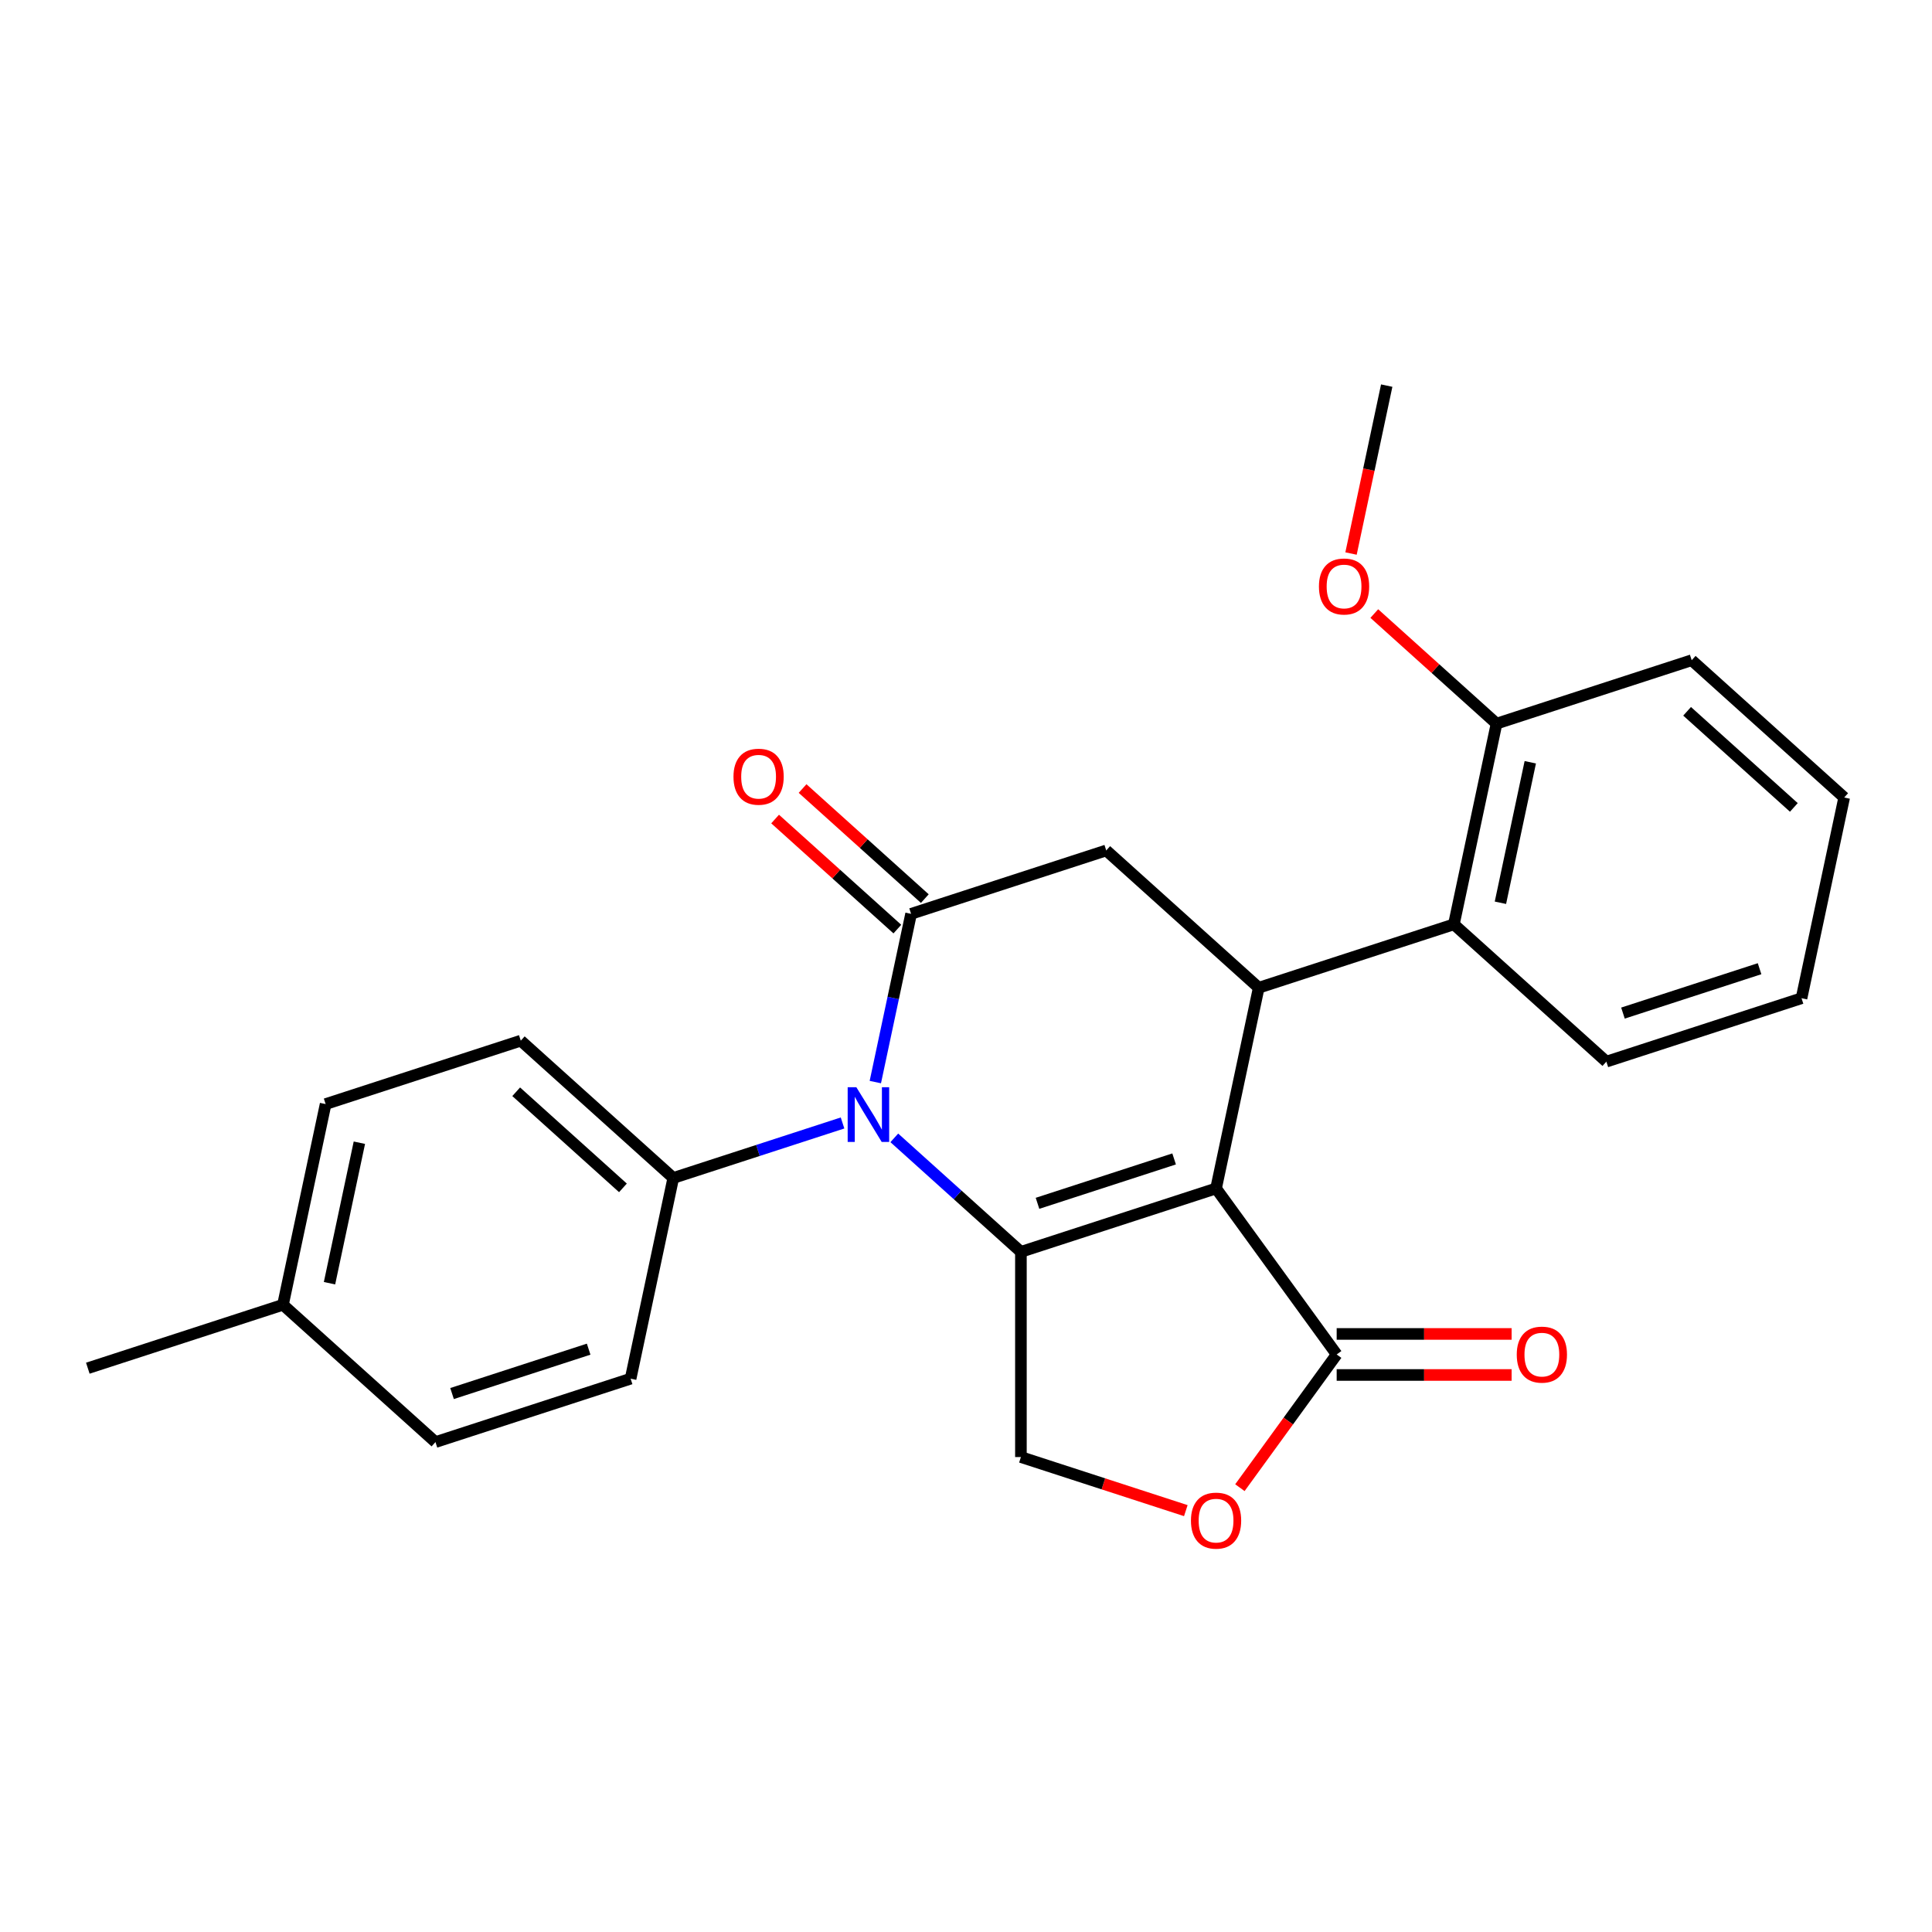 <?xml version='1.0' encoding='iso-8859-1'?>
<svg version='1.1' baseProfile='full'
              xmlns='http://www.w3.org/2000/svg'
                      xmlns:rdkit='http://www.rdkit.org/xml'
                      xmlns:xlink='http://www.w3.org/1999/xlink'
                  xml:space='preserve'
width='1000px' height='1000px' viewBox='0 0 1000 1000'>
<!-- END OF HEADER -->
<rect style='opacity:1.0;fill:#FFFFFF;stroke:none' width='1000' height='1000' x='0' y='0'> </rect>
<path class='bond-0' d='M 629.433,615.141 L 528.423,647.962' style='fill:none;fill-rule:evenodd;stroke:#000000;stroke-width:6px;stroke-linecap:butt;stroke-linejoin:miter;stroke-opacity:1' />
<path class='bond-0' d='M 607.718,599.862 L 537.011,622.837' style='fill:none;fill-rule:evenodd;stroke:#000000;stroke-width:6px;stroke-linecap:butt;stroke-linejoin:miter;stroke-opacity:1' />
<path class='bond-3' d='M 629.433,615.141 L 651.515,511.254' style='fill:none;fill-rule:evenodd;stroke:#000000;stroke-width:6px;stroke-linecap:butt;stroke-linejoin:miter;stroke-opacity:1' />
<path class='bond-4' d='M 629.433,615.141 L 691.861,701.066' style='fill:none;fill-rule:evenodd;stroke:#000000;stroke-width:6px;stroke-linecap:butt;stroke-linejoin:miter;stroke-opacity:1' />
<path class='bond-1' d='M 528.423,647.962 L 495.657,618.458' style='fill:none;fill-rule:evenodd;stroke:#000000;stroke-width:6px;stroke-linecap:butt;stroke-linejoin:miter;stroke-opacity:1' />
<path class='bond-1' d='M 495.657,618.458 L 462.89,588.955' style='fill:none;fill-rule:evenodd;stroke:#0000FF;stroke-width:6px;stroke-linecap:butt;stroke-linejoin:miter;stroke-opacity:1' />
<path class='bond-7' d='M 528.423,647.962 L 528.423,754.17' style='fill:none;fill-rule:evenodd;stroke:#000000;stroke-width:6px;stroke-linecap:butt;stroke-linejoin:miter;stroke-opacity:1' />
<path class='bond-9' d='M 436.1,581.247 L 392.292,595.481' style='fill:none;fill-rule:evenodd;stroke:#0000FF;stroke-width:6px;stroke-linecap:butt;stroke-linejoin:miter;stroke-opacity:1' />
<path class='bond-9' d='M 392.292,595.481 L 348.485,609.714' style='fill:none;fill-rule:evenodd;stroke:#000000;stroke-width:6px;stroke-linecap:butt;stroke-linejoin:miter;stroke-opacity:1' />
<path class='bond-26' d='M 453.069,560.079 L 462.323,516.543' style='fill:none;fill-rule:evenodd;stroke:#0000FF;stroke-width:6px;stroke-linecap:butt;stroke-linejoin:miter;stroke-opacity:1' />
<path class='bond-26' d='M 462.323,516.543 L 471.577,473.007' style='fill:none;fill-rule:evenodd;stroke:#000000;stroke-width:6px;stroke-linecap:butt;stroke-linejoin:miter;stroke-opacity:1' />
<path class='bond-2' d='M 471.577,473.007 L 572.587,440.187' style='fill:none;fill-rule:evenodd;stroke:#000000;stroke-width:6px;stroke-linecap:butt;stroke-linejoin:miter;stroke-opacity:1' />
<path class='bond-10' d='M 478.684,465.114 L 447.047,436.629' style='fill:none;fill-rule:evenodd;stroke:#000000;stroke-width:6px;stroke-linecap:butt;stroke-linejoin:miter;stroke-opacity:1' />
<path class='bond-10' d='M 447.047,436.629 L 415.411,408.143' style='fill:none;fill-rule:evenodd;stroke:#FF0000;stroke-width:6px;stroke-linecap:butt;stroke-linejoin:miter;stroke-opacity:1' />
<path class='bond-10' d='M 464.47,480.9 L 432.834,452.414' style='fill:none;fill-rule:evenodd;stroke:#000000;stroke-width:6px;stroke-linecap:butt;stroke-linejoin:miter;stroke-opacity:1' />
<path class='bond-10' d='M 432.834,452.414 L 401.197,423.929' style='fill:none;fill-rule:evenodd;stroke:#FF0000;stroke-width:6px;stroke-linecap:butt;stroke-linejoin:miter;stroke-opacity:1' />
<path class='bond-5' d='M 651.515,511.254 L 572.587,440.187' style='fill:none;fill-rule:evenodd;stroke:#000000;stroke-width:6px;stroke-linecap:butt;stroke-linejoin:miter;stroke-opacity:1' />
<path class='bond-8' d='M 651.515,511.254 L 752.525,478.434' style='fill:none;fill-rule:evenodd;stroke:#000000;stroke-width:6px;stroke-linecap:butt;stroke-linejoin:miter;stroke-opacity:1' />
<path class='bond-6' d='M 691.861,701.066 L 666.814,735.54' style='fill:none;fill-rule:evenodd;stroke:#000000;stroke-width:6px;stroke-linecap:butt;stroke-linejoin:miter;stroke-opacity:1' />
<path class='bond-6' d='M 666.814,735.54 L 641.766,770.015' style='fill:none;fill-rule:evenodd;stroke:#FF0000;stroke-width:6px;stroke-linecap:butt;stroke-linejoin:miter;stroke-opacity:1' />
<path class='bond-11' d='M 691.861,711.687 L 737.137,711.687' style='fill:none;fill-rule:evenodd;stroke:#000000;stroke-width:6px;stroke-linecap:butt;stroke-linejoin:miter;stroke-opacity:1' />
<path class='bond-11' d='M 737.137,711.687 L 782.414,711.687' style='fill:none;fill-rule:evenodd;stroke:#FF0000;stroke-width:6px;stroke-linecap:butt;stroke-linejoin:miter;stroke-opacity:1' />
<path class='bond-11' d='M 691.861,690.445 L 737.137,690.445' style='fill:none;fill-rule:evenodd;stroke:#000000;stroke-width:6px;stroke-linecap:butt;stroke-linejoin:miter;stroke-opacity:1' />
<path class='bond-11' d='M 737.137,690.445 L 782.414,690.445' style='fill:none;fill-rule:evenodd;stroke:#FF0000;stroke-width:6px;stroke-linecap:butt;stroke-linejoin:miter;stroke-opacity:1' />
<path class='bond-25' d='M 613.778,781.903 L 571.101,768.037' style='fill:none;fill-rule:evenodd;stroke:#FF0000;stroke-width:6px;stroke-linecap:butt;stroke-linejoin:miter;stroke-opacity:1' />
<path class='bond-25' d='M 571.101,768.037 L 528.423,754.17' style='fill:none;fill-rule:evenodd;stroke:#000000;stroke-width:6px;stroke-linecap:butt;stroke-linejoin:miter;stroke-opacity:1' />
<path class='bond-12' d='M 752.525,478.434 L 774.607,374.546' style='fill:none;fill-rule:evenodd;stroke:#000000;stroke-width:6px;stroke-linecap:butt;stroke-linejoin:miter;stroke-opacity:1' />
<path class='bond-12' d='M 776.615,467.267 L 792.072,394.546' style='fill:none;fill-rule:evenodd;stroke:#000000;stroke-width:6px;stroke-linecap:butt;stroke-linejoin:miter;stroke-opacity:1' />
<path class='bond-19' d='M 752.525,478.434 L 831.453,549.501' style='fill:none;fill-rule:evenodd;stroke:#000000;stroke-width:6px;stroke-linecap:butt;stroke-linejoin:miter;stroke-opacity:1' />
<path class='bond-13' d='M 348.485,609.714 L 269.557,538.647' style='fill:none;fill-rule:evenodd;stroke:#000000;stroke-width:6px;stroke-linecap:butt;stroke-linejoin:miter;stroke-opacity:1' />
<path class='bond-13' d='M 322.432,614.84 L 267.182,565.093' style='fill:none;fill-rule:evenodd;stroke:#000000;stroke-width:6px;stroke-linecap:butt;stroke-linejoin:miter;stroke-opacity:1' />
<path class='bond-14' d='M 348.485,609.714 L 326.403,713.602' style='fill:none;fill-rule:evenodd;stroke:#000000;stroke-width:6px;stroke-linecap:butt;stroke-linejoin:miter;stroke-opacity:1' />
<path class='bond-18' d='M 774.607,374.546 L 742.971,346.061' style='fill:none;fill-rule:evenodd;stroke:#000000;stroke-width:6px;stroke-linecap:butt;stroke-linejoin:miter;stroke-opacity:1' />
<path class='bond-18' d='M 742.971,346.061 L 711.334,317.575' style='fill:none;fill-rule:evenodd;stroke:#FF0000;stroke-width:6px;stroke-linecap:butt;stroke-linejoin:miter;stroke-opacity:1' />
<path class='bond-20' d='M 774.607,374.546 L 875.617,341.726' style='fill:none;fill-rule:evenodd;stroke:#000000;stroke-width:6px;stroke-linecap:butt;stroke-linejoin:miter;stroke-opacity:1' />
<path class='bond-16' d='M 269.557,538.647 L 168.547,571.467' style='fill:none;fill-rule:evenodd;stroke:#000000;stroke-width:6px;stroke-linecap:butt;stroke-linejoin:miter;stroke-opacity:1' />
<path class='bond-15' d='M 326.403,713.602 L 225.393,746.422' style='fill:none;fill-rule:evenodd;stroke:#000000;stroke-width:6px;stroke-linecap:butt;stroke-linejoin:miter;stroke-opacity:1' />
<path class='bond-15' d='M 304.687,698.323 L 233.98,721.297' style='fill:none;fill-rule:evenodd;stroke:#000000;stroke-width:6px;stroke-linecap:butt;stroke-linejoin:miter;stroke-opacity:1' />
<path class='bond-17' d='M 225.393,746.422 L 146.465,675.355' style='fill:none;fill-rule:evenodd;stroke:#000000;stroke-width:6px;stroke-linecap:butt;stroke-linejoin:miter;stroke-opacity:1' />
<path class='bond-28' d='M 168.547,571.467 L 146.465,675.355' style='fill:none;fill-rule:evenodd;stroke:#000000;stroke-width:6px;stroke-linecap:butt;stroke-linejoin:miter;stroke-opacity:1' />
<path class='bond-28' d='M 186.012,591.467 L 170.554,664.188' style='fill:none;fill-rule:evenodd;stroke:#000000;stroke-width:6px;stroke-linecap:butt;stroke-linejoin:miter;stroke-opacity:1' />
<path class='bond-21' d='M 146.465,675.355 L 45.455,708.175' style='fill:none;fill-rule:evenodd;stroke:#000000;stroke-width:6px;stroke-linecap:butt;stroke-linejoin:miter;stroke-opacity:1' />
<path class='bond-22' d='M 699.287,286.504 L 708.524,243.048' style='fill:none;fill-rule:evenodd;stroke:#FF0000;stroke-width:6px;stroke-linecap:butt;stroke-linejoin:miter;stroke-opacity:1' />
<path class='bond-22' d='M 708.524,243.048 L 717.761,199.592' style='fill:none;fill-rule:evenodd;stroke:#000000;stroke-width:6px;stroke-linecap:butt;stroke-linejoin:miter;stroke-opacity:1' />
<path class='bond-23' d='M 831.453,549.501 L 932.464,516.681' style='fill:none;fill-rule:evenodd;stroke:#000000;stroke-width:6px;stroke-linecap:butt;stroke-linejoin:miter;stroke-opacity:1' />
<path class='bond-23' d='M 840.041,524.376 L 910.748,501.402' style='fill:none;fill-rule:evenodd;stroke:#000000;stroke-width:6px;stroke-linecap:butt;stroke-linejoin:miter;stroke-opacity:1' />
<path class='bond-27' d='M 875.617,341.726 L 954.545,412.793' style='fill:none;fill-rule:evenodd;stroke:#000000;stroke-width:6px;stroke-linecap:butt;stroke-linejoin:miter;stroke-opacity:1' />
<path class='bond-27' d='M 873.243,368.172 L 928.493,417.919' style='fill:none;fill-rule:evenodd;stroke:#000000;stroke-width:6px;stroke-linecap:butt;stroke-linejoin:miter;stroke-opacity:1' />
<path class='bond-24' d='M 932.464,516.681 L 954.545,412.793' style='fill:none;fill-rule:evenodd;stroke:#000000;stroke-width:6px;stroke-linecap:butt;stroke-linejoin:miter;stroke-opacity:1' />
<path  class='atom-2' d='M 443.235 562.734
L 452.515 577.734
Q 453.435 579.214, 454.915 581.894
Q 456.395 584.574, 456.475 584.734
L 456.475 562.734
L 460.235 562.734
L 460.235 591.054
L 456.355 591.054
L 446.395 574.654
Q 445.235 572.734, 443.995 570.534
Q 442.795 568.334, 442.435 567.654
L 442.435 591.054
L 438.755 591.054
L 438.755 562.734
L 443.235 562.734
' fill='#0000FF'/>
<path  class='atom-7' d='M 616.433 787.07
Q 616.433 780.27, 619.793 776.47
Q 623.153 772.67, 629.433 772.67
Q 635.713 772.67, 639.073 776.47
Q 642.433 780.27, 642.433 787.07
Q 642.433 793.95, 639.033 797.87
Q 635.633 801.75, 629.433 801.75
Q 623.193 801.75, 619.793 797.87
Q 616.433 793.99, 616.433 787.07
M 629.433 798.55
Q 633.753 798.55, 636.073 795.67
Q 638.433 792.75, 638.433 787.07
Q 638.433 781.51, 636.073 778.71
Q 633.753 775.87, 629.433 775.87
Q 625.113 775.87, 622.753 778.67
Q 620.433 781.47, 620.433 787.07
Q 620.433 792.79, 622.753 795.67
Q 625.113 798.55, 629.433 798.55
' fill='#FF0000'/>
<path  class='atom-11' d='M 379.649 402.02
Q 379.649 395.22, 383.009 391.42
Q 386.369 387.62, 392.649 387.62
Q 398.929 387.62, 402.289 391.42
Q 405.649 395.22, 405.649 402.02
Q 405.649 408.9, 402.249 412.82
Q 398.849 416.7, 392.649 416.7
Q 386.409 416.7, 383.009 412.82
Q 379.649 408.94, 379.649 402.02
M 392.649 413.5
Q 396.969 413.5, 399.289 410.62
Q 401.649 407.7, 401.649 402.02
Q 401.649 396.46, 399.289 393.66
Q 396.969 390.82, 392.649 390.82
Q 388.329 390.82, 385.969 393.62
Q 383.649 396.42, 383.649 402.02
Q 383.649 407.74, 385.969 410.62
Q 388.329 413.5, 392.649 413.5
' fill='#FF0000'/>
<path  class='atom-12' d='M 785.069 701.146
Q 785.069 694.346, 788.429 690.546
Q 791.789 686.746, 798.069 686.746
Q 804.349 686.746, 807.709 690.546
Q 811.069 694.346, 811.069 701.146
Q 811.069 708.026, 807.669 711.946
Q 804.269 715.826, 798.069 715.826
Q 791.829 715.826, 788.429 711.946
Q 785.069 708.066, 785.069 701.146
M 798.069 712.626
Q 802.389 712.626, 804.709 709.746
Q 807.069 706.826, 807.069 701.146
Q 807.069 695.586, 804.709 692.786
Q 802.389 689.946, 798.069 689.946
Q 793.749 689.946, 791.389 692.746
Q 789.069 695.546, 789.069 701.146
Q 789.069 706.866, 791.389 709.746
Q 793.749 712.626, 798.069 712.626
' fill='#FF0000'/>
<path  class='atom-19' d='M 682.679 303.559
Q 682.679 296.759, 686.039 292.959
Q 689.399 289.159, 695.679 289.159
Q 701.959 289.159, 705.319 292.959
Q 708.679 296.759, 708.679 303.559
Q 708.679 310.439, 705.279 314.359
Q 701.879 318.239, 695.679 318.239
Q 689.439 318.239, 686.039 314.359
Q 682.679 310.479, 682.679 303.559
M 695.679 315.039
Q 699.999 315.039, 702.319 312.159
Q 704.679 309.239, 704.679 303.559
Q 704.679 297.999, 702.319 295.199
Q 699.999 292.359, 695.679 292.359
Q 691.359 292.359, 688.999 295.159
Q 686.679 297.959, 686.679 303.559
Q 686.679 309.279, 688.999 312.159
Q 691.359 315.039, 695.679 315.039
' fill='#FF0000'/>
</svg>
